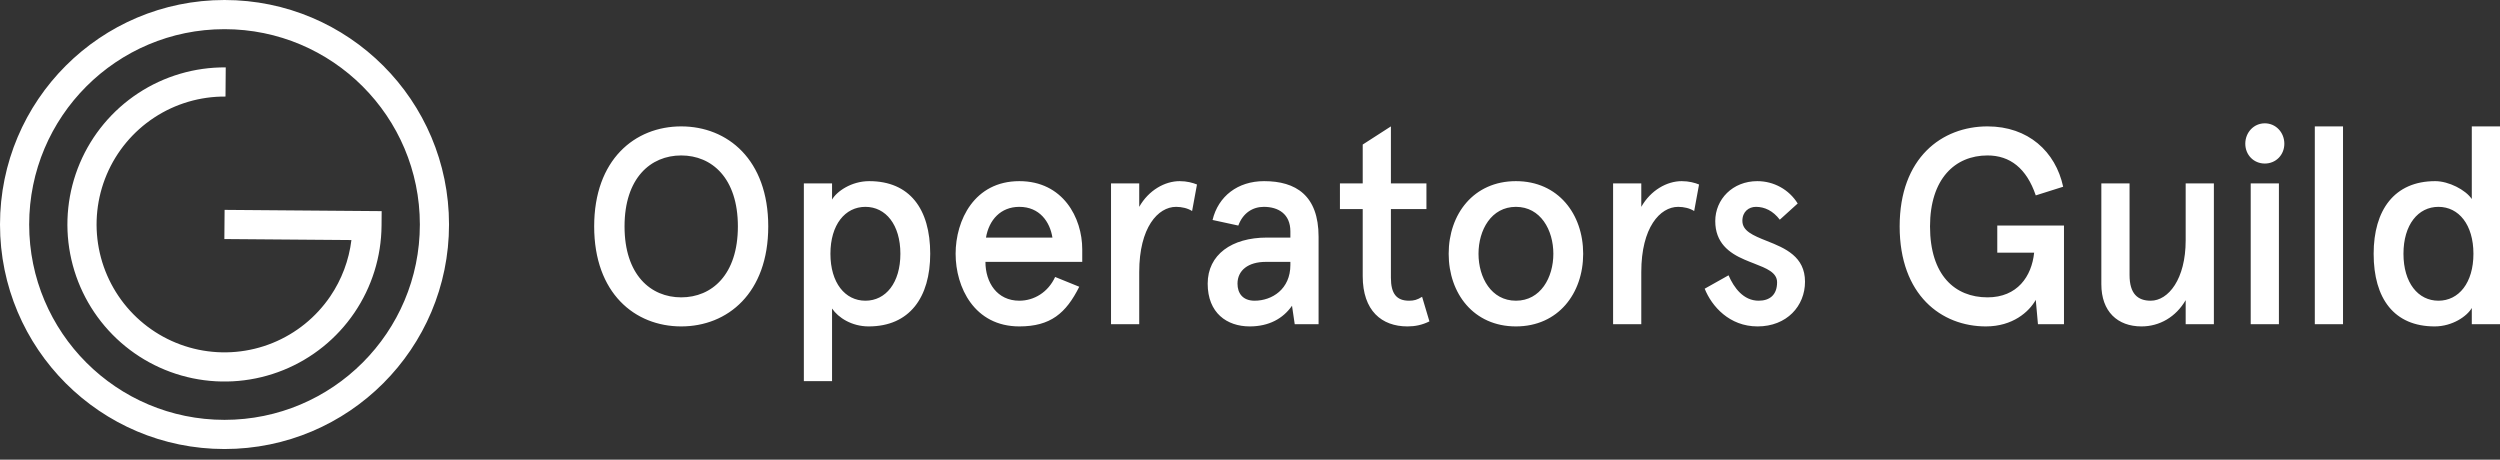 <svg width="100%" height="100%" viewBox="0 0 223 41" fill="none" xmlns="http://www.w3.org/2000/svg">
<rect x="0" y="0" width="223" height="41" fill="#333333" stroke="none"/>
<path fill-rule="evenodd" clip-rule="evenodd" d="M37.451 20.026C37.451 29.65 29.65 37.451 20.026 37.451C10.403 37.451 2.602 29.65 2.602 20.026C2.602 10.403 10.403 2.602 20.026 2.602C29.65 2.602 37.451 10.403 37.451 20.026ZM40.053 20.026C40.053 31.087 31.087 40.053 20.026 40.053C8.966 40.053 0 31.087 0 20.026C0 8.966 8.966 0 20.026 0C31.087 0 40.053 8.966 40.053 20.026ZM29.459 26.436C30.482 24.931 31.127 23.208 31.347 21.413L20.013 21.323L20.034 18.721L34.044 18.833L34.034 20.134C34.012 22.905 33.169 25.607 31.61 27.899C30.053 30.191 27.85 31.969 25.281 33.009C22.713 34.049 19.893 34.303 17.18 33.741C14.466 33.179 11.981 31.824 10.037 29.849C8.093 27.874 6.779 25.367 6.26 22.645C5.741 19.923 6.041 17.108 7.122 14.556C8.203 12.005 10.017 9.831 12.333 8.31C14.649 6.789 17.365 5.989 20.136 6.011L20.115 8.613C17.858 8.595 15.647 9.246 13.761 10.485C11.875 11.723 10.398 13.493 9.518 15.571C8.638 17.649 8.394 19.941 8.816 22.158C9.239 24.374 10.309 26.416 11.892 28.024C13.474 29.632 15.498 30.735 17.708 31.193C19.918 31.651 22.213 31.444 24.305 30.597C26.396 29.75 28.19 28.302 29.459 26.436ZM60.764 11.274C56.628 11.274 53 14.239 53 20.195C53 26.151 56.628 29.116 60.764 29.116C64.9 29.116 68.528 26.151 68.528 20.195C68.528 14.239 64.9 11.274 60.764 11.274ZM60.764 13.866C63.497 13.866 65.819 15.884 65.819 20.195C65.819 24.506 63.497 26.524 60.764 26.524C58.031 26.524 55.709 24.506 55.709 20.195C55.709 15.884 58.031 13.866 60.764 13.866ZM77.533 16.158C81.137 16.158 82.975 18.625 82.975 22.637C82.975 26.524 81.137 29.116 77.484 29.116C75.985 29.116 74.775 28.343 74.219 27.521V34H71.704V16.358H74.219V17.803C74.63 17.08 75.936 16.158 77.533 16.158ZM77.194 26.823C79.008 26.823 80.314 25.229 80.314 22.637C80.314 20.046 79.008 18.451 77.194 18.451C75.38 18.451 74.074 20.046 74.074 22.637C74.074 25.229 75.38 26.823 77.194 26.823ZM90.925 18.451C92.739 18.451 93.658 19.796 93.876 21.192H87.95C88.216 19.622 89.256 18.451 90.925 18.451ZM96.536 22.238C96.536 19.422 94.819 16.158 90.925 16.158C86.91 16.158 85.241 19.647 85.241 22.637C85.241 25.627 86.91 29.116 90.925 29.116C93.706 29.116 95.085 27.945 96.27 25.578L94.118 24.705C93.489 26.076 92.231 26.823 90.925 26.823C88.941 26.823 87.901 25.204 87.901 23.36H96.536V22.238ZM101.619 24.257V28.917H99.103V16.358H101.619V18.451C102.465 16.956 103.917 16.158 105.223 16.158C105.876 16.158 106.408 16.308 106.771 16.457L106.335 18.825C105.948 18.575 105.416 18.451 104.908 18.451C103.288 18.451 101.619 20.295 101.619 24.257ZM107.725 25.303C107.725 27.92 109.442 29.116 111.474 29.116C113.191 29.116 114.449 28.418 115.247 27.272L115.489 28.917H117.617V21.117C117.617 17.429 115.586 16.158 112.756 16.158C110.41 16.158 108.668 17.504 108.16 19.622L110.458 20.12C110.869 18.999 111.74 18.451 112.732 18.451C114.013 18.451 115.102 19.074 115.102 20.644V21.192H112.998C109.877 21.192 107.725 22.712 107.725 25.303ZM110.385 25.303C110.385 24.107 111.353 23.36 112.901 23.36H115.102V23.634C115.102 25.802 113.457 26.823 111.909 26.823C110.845 26.823 110.385 26.151 110.385 25.303ZM121.554 18.65H119.522V16.357H121.554V12.894L124.069 11.274V16.357H127.238V18.65H124.069V24.78C124.069 26.2 124.577 26.823 125.69 26.823C126.125 26.823 126.415 26.748 126.851 26.474L127.504 28.667C126.851 28.991 126.222 29.116 125.545 29.116C123.247 29.116 121.554 27.72 121.554 24.631V18.65ZM129.222 22.637C129.222 26.175 131.447 29.116 135.221 29.116C138.994 29.116 141.219 26.175 141.219 22.637C141.219 19.099 138.994 16.158 135.221 16.158C131.447 16.158 129.222 19.099 129.222 22.637ZM131.883 22.637C131.883 20.519 133.02 18.451 135.221 18.451C137.422 18.451 138.559 20.519 138.559 22.637C138.559 24.755 137.422 26.823 135.221 26.823C133.02 26.823 131.883 24.755 131.883 22.637ZM146.403 24.257V28.917H143.888V16.358H146.403V18.451C147.25 16.956 148.701 16.158 150.007 16.158C150.66 16.158 151.193 16.308 151.555 16.457L151.12 18.825C150.733 18.575 150.201 18.451 149.693 18.451C148.072 18.451 146.403 20.295 146.403 24.257ZM156.751 16.158C154.549 16.158 153.001 17.778 153.001 19.722C153.001 21.64 154.211 22.562 155.614 23.16C155.899 23.285 156.187 23.396 156.464 23.504C157.572 23.935 158.516 24.302 158.516 25.179C158.516 26.325 157.839 26.823 156.871 26.823C155.517 26.823 154.67 25.677 154.187 24.556L152.058 25.752C152.687 27.322 154.259 29.116 156.775 29.116C159.387 29.116 161.007 27.297 161.007 25.129C161.007 22.886 159.242 22.139 157.597 21.491C156.339 20.992 155.42 20.594 155.42 19.697C155.42 18.874 156.001 18.451 156.63 18.451C157.404 18.451 158.153 18.8 158.758 19.597L160.354 18.152C159.58 16.906 158.226 16.158 156.751 16.158ZM184.107 28.916H181.785L181.591 26.748C180.986 27.82 179.535 29.116 177.141 29.116C173.174 29.116 169.449 26.325 169.449 20.195C169.449 14.065 173.222 11.274 177.286 11.274C180.914 11.274 183.357 13.517 184.034 16.657L181.591 17.429C180.769 15.012 179.293 13.866 177.286 13.866C174.383 13.866 172.158 15.959 172.158 20.195C172.158 24.556 174.383 26.524 177.286 26.524C179.946 26.524 181.228 24.655 181.446 22.537H178.157V20.12H184.107V28.916ZM197.478 28.917V16.358H194.962V21.441C194.962 24.905 193.414 26.823 191.842 26.823C190.705 26.823 189.956 26.225 189.956 24.531V16.358H187.44V25.353C187.44 27.795 188.891 29.116 191.02 29.116C192.64 29.116 194.092 28.269 194.962 26.774V28.917H197.478ZM202.021 14.588C201.029 14.588 200.28 13.816 200.28 12.819C200.28 11.822 201.029 11 202.021 11C203.013 11 203.763 11.822 203.763 12.819C203.763 13.816 203.013 14.588 202.021 14.588ZM200.763 28.917V16.358H203.279V28.917H200.763ZM206.481 11.274V28.916H208.997V11.274H206.481ZM217.171 29.116C213.567 29.116 211.729 26.649 211.729 22.637C211.729 18.75 213.567 16.158 217.219 16.158C218.429 16.158 219.928 16.931 220.484 17.753V11.274H223V28.916H220.484V27.471C220.073 28.194 218.767 29.116 217.171 29.116ZM217.509 18.451C215.695 18.451 214.389 20.045 214.389 22.637C214.389 25.229 215.695 26.823 217.509 26.823C219.324 26.823 220.63 25.229 220.63 22.637C220.63 20.045 219.324 18.451 217.509 18.451Z" fill="white"></path>
</svg>